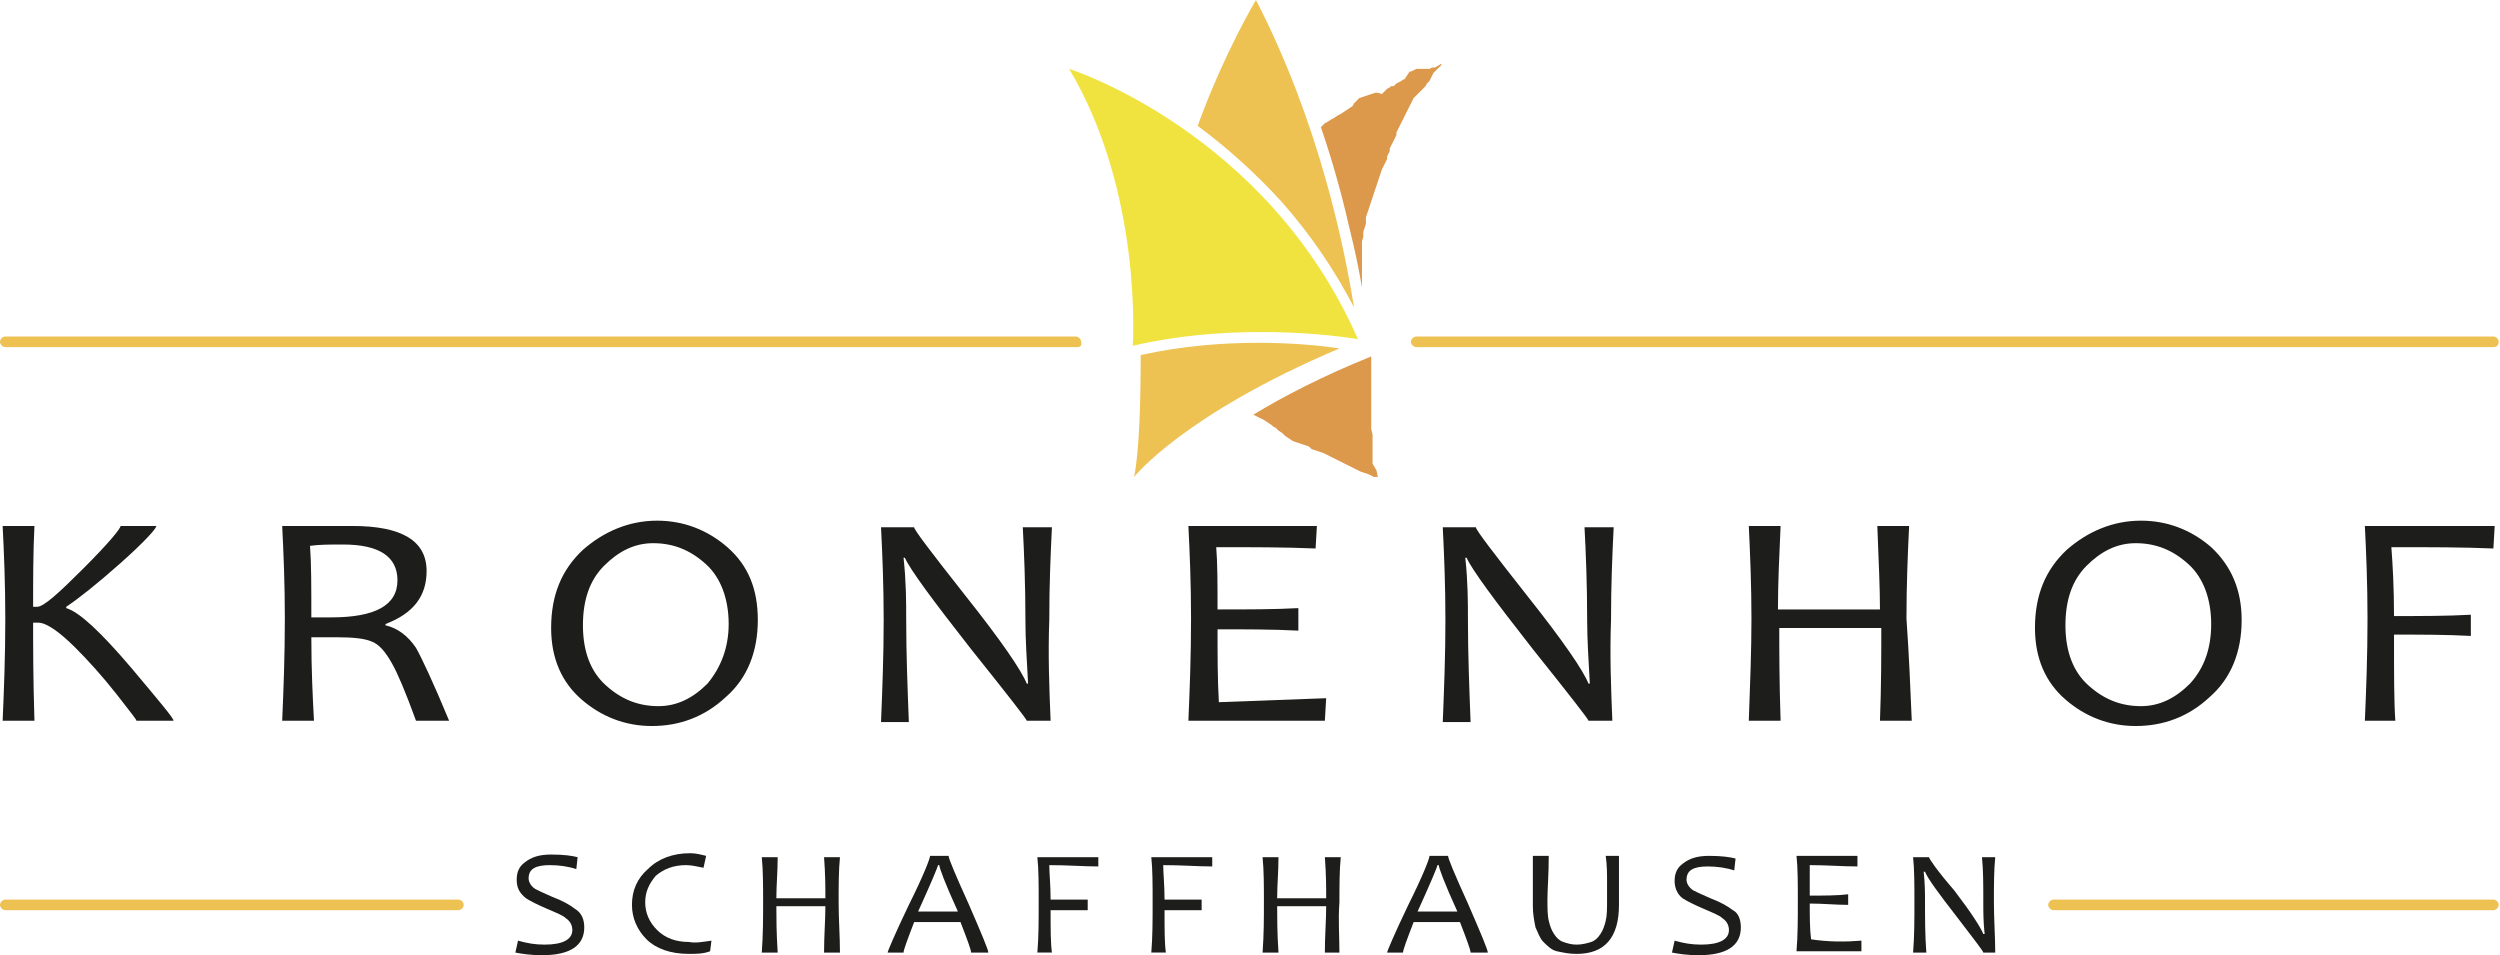 <?xml version="1.0" encoding="utf-8"?>
<!-- Generator: Adobe Illustrator 24.3.0, SVG Export Plug-In . SVG Version: 6.00 Build 0)  -->
<svg version="1.1" xmlns="http://www.w3.org/2000/svg" xmlns:xlink="http://www.w3.org/1999/xlink" x="0px" y="0px" width="188.7px"
	 height="72.1px" viewBox="0 0 188.7 72.1" style="enable-background:new 0 0 188.7 72.1;" xml:space="preserve">
<style type="text/css">
	.st0{fill:#EDC152;}
	.st1{fill-rule:evenodd;clip-rule:evenodd;fill:#DC984B;}
	.st2{fill-rule:evenodd;clip-rule:evenodd;fill:#EDC152;}
	.st3{fill-rule:evenodd;clip-rule:evenodd;fill:#F1E33F;}
	.st4{fill:#1D1D1B;}
</style>
<g id="Linien">
</g>
<g id="ICON_NEU">
</g>
<g id="Neu_Kronenhof_Candra">
	<g>
		<path class="st0" d="M188.2,26.2h-81.3c-0.2,0-0.4-0.2-0.4-0.4c0-0.2,0.2-0.4,0.4-0.4h81.3c0.2,0,0.4,0.2,0.4,0.4
			C188.6,26.1,188.4,26.2,188.2,26.2z"/>
		<path class="st0" d="M81.3,26.2H0.4c-0.2,0-0.4-0.2-0.4-0.4c0-0.2,0.2-0.4,0.4-0.4h80.8c0.2,0,0.4,0.2,0.4,0.4
			C81.7,26.1,81.5,26.2,81.3,26.2z"/>
		<path class="st0" d="M0.4,68.7c-0.2,0-0.4-0.2-0.4-0.4c0-0.2,0.2-0.4,0.4-0.4l34.2,0c0.2,0,0.4,0.2,0.4,0.4s-0.2,0.4-0.4,0.4
			L0.4,68.7z"/>
		<path class="st0" d="M188.2,68.7h-33.2c-0.2,0-0.4-0.2-0.4-0.4s0.2-0.4,0.4-0.4h33.2c0.2,0,0.4,0.2,0.4,0.4S188.4,68.7,188.2,68.7
			z"/>
		<path class="st1" d="M103.6,35l0-0.2l0-0.2l0-0.2l0-0.2l0-0.2l0-0.2l0-0.2l0-0.2l0-0.2l0-0.2l0-0.2l-0.1-0.4l0-0.2l0-0.2l0-0.2
			l0-0.2l0-0.2l0-0.2l0-0.2l0-0.2l0-0.2l0-0.2l0-0.4l0-0.2l0-0.2l0-0.2l0-0.2l0-0.2l0-0.2l0-0.2l0-0.2l0-0.4l0-0.4l0-0.4l0-0.3
			c-3.7,1.5-6.6,3-8.9,4.4l0,0l0.2,0.1L94,31l0.2,0.1l0.2,0.1l0.2,0.1l0.2,0.1l0.2,0.1l0.2,0.1l0.2,0.1l0.3,0.2l0.3,0.2l0.1,0.1
			l0.2,0.1l0.1,0.1l0.1,0.1l0.3,0.2l0.1,0.1l0.1,0.1l0.3,0.2l0.3,0.2l0.3,0.1l0.3,0.1l0.3,0.1l0.3,0.1l0.1,0.1l0.1,0.1l0.3,0.1
			l0.3,0.1l0.3,0.1l0.2,0.1l0.2,0.1l0.2,0.1l0.2,0.1l0.2,0.1l0.2,0.1l0.4,0.2l0.2,0.1l0.2,0.1l0.2,0.1l0.2,0.1l0.2,0.1l0.2,0.1
			l0.3,0.1l0.3,0.1l0.2,0.1l0.2,0.1l0.1,0l0.1,0l0.1,0l0,0l0,0l0,0l-0.1-0.5L103.6,35z"/>
		<path class="st1" d="M108.3,5.1l-0.1,0l-0.1,0l-0.2,0.1l-0.1,0l-0.1,0l-0.1,0l-0.1,0l-0.1,0l-0.1,0l-0.1,0l-0.1,0l-0.1,0l-0.1,0
			l-0.2,0.1l-0.2,0.1l-0.1,0L106,6L105.9,6l-0.1,0.1l-0.2,0.1l-0.2,0.1l-0.1,0.1l-0.1,0.1L105,6.5l-0.1,0.1l-0.2,0.1l-0.1,0.1
			l-0.1,0.1l-0.1,0.1l-0.1,0.1L104,7L103.8,7l-0.3,0.1l-0.3,0.1l-0.3,0.1l-0.3,0.1l-0.1,0.1l-0.1,0.1l-0.1,0.1l-0.1,0.1L102.1,8
			l-0.3,0.2l-0.3,0.2l-0.3,0.2L101,8.7l-0.3,0.2L100.5,9l-0.3,0.2L100,9.3l-0.1,0.1l-0.1,0.1l-0.1,0.1c1,2.9,1.7,5.6,2.2,7.8
			c0.4,1.6,0.7,3.1,0.9,4.3l0-0.1l0-0.2l0-0.2l0-0.2l0-0.2l0-0.2l0-0.2l0-0.2l0-0.2l0-0.2l0-0.2l0-0.3l0-0.3l0-0.2l0-0.2l0-0.2
			l0-0.2l0.1-0.3l0-0.2l0-0.2l0.1-0.3l0.1-0.3l0-0.2l0-0.1l0-0.1l0-0.1l0.1-0.3l0.1-0.3l0.1-0.3l0.1-0.3l0.1-0.3l0.1-0.3l0.1-0.3
			l0.1-0.3l0.1-0.3l0.1-0.3l0.1-0.3l0.1-0.3l0.1-0.2l0.1-0.2l0.1-0.2l0.1-0.2l0-0.1l0-0.1l0.1-0.2l0.1-0.2l0-0.1l0-0.1l0.1-0.2
			l0.1-0.2l0.1-0.2l0.1-0.2l0.1-0.2l0-0.1l0-0.1l0.1-0.2l0.1-0.2l0.1-0.2l0.1-0.2l0.1-0.2l0.1-0.2l0.1-0.2l0.1-0.2l0.1-0.2l0.1-0.2
			l0.1-0.2l0.1-0.2l0.1-0.2l0.1-0.1l0.1-0.1l0.1-0.1l0.1-0.1l0.1-0.1l0.1-0.1l0.1-0.1l0.1-0.1l0.1-0.1l0.1-0.2l0.1-0.1l0.1-0.1
			l0.1-0.2l0.1-0.2l0.1-0.2l0.1-0.1l0.1-0.1l0.1-0.1l0.1-0.1l0.1-0.1l0.1-0.1l0-0.1l0,0l0,0l0,0l0,0L108.3,5.1z"/>
		<path class="st2" d="M86.1,26.8c0,3.4-0.1,7.3-0.5,9.2c0,0,3.7-4.7,15.5-9.7C98.5,25.9,92.4,25.4,86.1,26.8z"/>
		<path class="st3" d="M80.7,5.2c0,0,14.9,4.7,21.8,20.4c0,0-8.4-1.5-17,0.5C85.5,26.1,86.3,14.6,80.7,5.2"/>
		<path class="st2" d="M96.8,15.3c2.1,2.4,3.9,5,5.4,7.9c-0.7-4.4-2.6-13.9-7.4-23.2c0,0-2.4,4-4.4,9.5
			C92.7,11.2,94.9,13.2,96.8,15.3z"/>
		<g>
			<path class="st4" d="M13.1,54.4h-2.8c0-0.1-0.5-0.7-1.5-2c-1.1-1.4-2.2-2.6-3.1-3.5C4.5,47.7,3.5,47,2.9,47H2.5
				c0,1.8,0,4.2,0.1,7.4H0.2c0.1-2.3,0.2-4.9,0.2-7.7c0-2.7-0.1-5-0.2-7h2.4c-0.1,2-0.1,4-0.1,6.1h0.3c0.5,0,1.6-1,3.5-2.9
				c1.9-1.9,2.8-3,2.8-3.2h2.7c0,0.2-0.9,1.2-2.7,2.8c-1.8,1.6-3.2,2.7-4.1,3.3v0.1c1,0.3,2.6,1.8,4.9,4.5
				C12,52.9,13.1,54.2,13.1,54.4z"/>
			<path class="st4" d="M33.9,54.4h-2.5c-0.8-2.2-1.4-3.6-1.8-4.3c-0.5-0.9-1-1.5-1.6-1.7c-0.5-0.2-1.3-0.3-2.6-0.3
				c-0.7,0-1.4,0-1.9,0c0,2.4,0.1,4.5,0.2,6.3h-2.4c0.1-2.3,0.2-4.9,0.2-7.7c0-2.7-0.1-5-0.2-7h1.8c0.4,0,0.9,0,1.5,0
				c0.6,0,1.3,0,2,0c3.7,0,5.6,1.1,5.6,3.4c0,1.9-1,3.2-3.1,4v0.1c0.9,0.2,1.7,0.8,2.3,1.7C31.8,49.6,32.7,51.5,33.9,54.4z M30,43.8
				c0-1.8-1.4-2.7-4.1-2.7c-1,0-1.8,0-2.5,0.1c0.1,1.3,0.1,3.1,0.1,5.4c0.5,0,1,0,1.5,0C28.3,46.6,30,45.7,30,43.8z"/>
			<path class="st4" d="M57.2,46.8c0,2.4-0.8,4.4-2.4,5.8c-1.6,1.5-3.5,2.2-5.6,2.2c-2,0-3.8-0.7-5.3-2c-1.5-1.3-2.3-3.1-2.3-5.4
				c0-2.5,0.8-4.4,2.4-5.9c1.6-1.4,3.5-2.2,5.6-2.2c2,0,3.8,0.7,5.3,2C56.5,42.7,57.2,44.5,57.2,46.8z M55,47.1
				c0-1.9-0.6-3.5-1.7-4.5c-1.2-1.1-2.5-1.6-4-1.6c-1.4,0-2.6,0.6-3.7,1.7c-1.1,1.1-1.6,2.6-1.6,4.5c0,2,0.6,3.5,1.7,4.5
				c1.2,1.1,2.5,1.6,4,1.6c1.4,0,2.6-0.6,3.7-1.7C54.4,50.4,55,48.9,55,47.1z"/>
			<path class="st4" d="M79.3,54.4h-1.8c0-0.1-1.4-1.9-4.2-5.4c-2.9-3.7-4.6-6-5-6.9h-0.1c0.2,1.8,0.2,3.4,0.2,4.7
				c0,2.5,0.1,5.1,0.2,7.7h-2.1c0.1-2.5,0.2-5,0.2-7.7c0-2.7-0.1-5-0.2-7h2.5c0,0.2,1.3,1.9,3.9,5.2c2.7,3.4,4.2,5.6,4.6,6.6h0.1
				c-0.1-1.8-0.2-3.4-0.2-4.7c0-2.8-0.1-5.2-0.2-7.1h2.2c-0.1,2-0.2,4.3-0.2,7C79.1,49.4,79.2,52,79.3,54.4z"/>
			<path class="st4" d="M100.1,52.7l-0.1,1.7H89.7c0.1-2.3,0.2-4.9,0.2-7.7c0-2.7-0.1-5-0.2-7h9.7l-0.1,1.7
				c-2.3-0.1-4.8-0.1-7.5-0.1c0.1,1.2,0.1,2.8,0.1,4.7c2.3,0,4.3,0,6.1-0.1v1.7c-1.9-0.1-3.9-0.1-6.1-0.1c0,1.9,0,3.8,0.1,5.5
				C94.8,52.9,97.5,52.8,100.1,52.7z"/>
			<path class="st4" d="M121.7,54.4h-1.8c0-0.1-1.4-1.9-4.2-5.4c-2.9-3.7-4.6-6-5-6.9h-0.1c0.2,1.8,0.2,3.4,0.2,4.7
				c0,2.5,0.1,5.1,0.2,7.7h-2.1c0.1-2.5,0.2-5,0.2-7.7c0-2.7-0.1-5-0.2-7h2.5c0,0.2,1.3,1.9,3.9,5.2c2.7,3.4,4.2,5.6,4.6,6.6h0.1
				c-0.1-1.8-0.2-3.4-0.2-4.7c0-2.8-0.1-5.2-0.2-7.1h2.2c-0.1,2-0.2,4.3-0.2,7C121.5,49.4,121.6,52,121.7,54.4z"/>
			<path class="st4" d="M144.3,54.4h-2.4c0.1-2.6,0.1-5,0.1-7h-7.7c0,1.7,0,4,0.1,7h-2.4c0.1-2.8,0.2-5.3,0.2-7.7
				c0-2.5-0.1-4.9-0.2-7h2.4c-0.1,2.2-0.2,4.3-0.2,6.3h7.7c0-1.6-0.1-3.7-0.2-6.3h2.4c-0.1,2.1-0.2,4.4-0.2,7
				C144.1,49.5,144.2,52.1,144.3,54.4z"/>
			<path class="st4" d="M169.2,46.8c0,2.4-0.8,4.4-2.4,5.8c-1.6,1.5-3.5,2.2-5.6,2.2c-2,0-3.8-0.7-5.3-2c-1.5-1.3-2.3-3.1-2.3-5.4
				c0-2.5,0.8-4.4,2.4-5.9c1.6-1.4,3.5-2.2,5.6-2.2c2,0,3.8,0.7,5.3,2C168.4,42.7,169.2,44.5,169.2,46.8z M166.9,47.1
				c0-1.9-0.6-3.5-1.7-4.5c-1.2-1.1-2.5-1.6-4-1.6c-1.4,0-2.6,0.6-3.7,1.7c-1.1,1.1-1.6,2.6-1.6,4.5c0,2,0.6,3.5,1.7,4.5
				c1.2,1.1,2.5,1.6,4,1.6c1.4,0,2.6-0.6,3.7-1.7C166.4,50.4,166.9,48.9,166.9,47.1z"/>
			<path class="st4" d="M188.3,39.7l-0.1,1.7c-2.3-0.1-4.8-0.1-7.7-0.1c0.1,1.3,0.2,3,0.2,5.2c2,0,4,0,5.8-0.1V48
				c-1.8-0.1-3.8-0.1-5.8-0.1c0,3,0,5.1,0.1,6.5h-2.3c0.1-2.3,0.2-4.9,0.2-7.7c0-2.7-0.1-5-0.2-7H188.3z"/>
		</g>
		<g>
			<path class="st4" d="M44.1,70c0,1.4-1.1,2.1-3.2,2.1c-0.8,0-1.5-0.1-2-0.2l0.2-0.9c0.7,0.2,1.3,0.3,2,0.3c1.4,0,2.1-0.4,2.1-1.1
				c0-0.4-0.2-0.7-0.5-0.9c-0.2-0.2-0.7-0.4-1.4-0.7c-0.7-0.3-1.3-0.6-1.6-0.8C39.2,67.4,39,67,39,66.4c0-0.6,0.2-1,0.6-1.3
				c0.5-0.4,1.1-0.6,2-0.6c1,0,1.6,0.1,2,0.2l-0.1,0.9c-0.6-0.2-1.3-0.3-2-0.3c-1.1,0-1.6,0.3-1.6,1c0,0.3,0.2,0.6,0.5,0.8
				c0.2,0.1,0.6,0.3,1.3,0.6c0.8,0.3,1.3,0.6,1.7,0.9C43.9,68.9,44.1,69.4,44.1,70z"/>
			<path class="st4" d="M53.7,71l-0.1,0.8C53.1,72,52.5,72,52,72c-1.4,0-2.5-0.4-3.2-1.1c-0.7-0.7-1.1-1.6-1.1-2.6
				c0-1.1,0.4-2,1.2-2.7c0.8-0.8,1.9-1.2,3.2-1.2c0.4,0,0.8,0.1,1.2,0.2l-0.2,0.9c-0.5-0.1-0.9-0.2-1.3-0.2c-1,0-1.7,0.3-2.3,0.8
				c-0.5,0.6-0.8,1.2-0.8,2c0,0.8,0.3,1.5,0.9,2.1c0.6,0.6,1.4,0.9,2.4,0.9C52.5,71.2,53,71.1,53.7,71z"/>
			<path class="st4" d="M63.4,71.9h-1.2c0-1.3,0.1-2.4,0.1-3.5h-3.7c0,0.8,0,2,0.1,3.5h-1.2c0.1-1.4,0.1-2.6,0.1-3.8
				c0-1.2,0-2.4-0.1-3.4h1.2c0,1.1-0.1,2.1-0.1,3.1h3.7c0-0.8,0-1.8-0.1-3.1h1.2c-0.1,1-0.1,2.2-0.1,3.4
				C63.3,69.4,63.4,70.7,63.4,71.9z"/>
			<path class="st4" d="M74.6,71.9h-1.3c0-0.2-0.3-1-0.8-2.3H69c-0.5,1.3-0.8,2.1-0.8,2.3H67c0-0.1,0.5-1.3,1.6-3.6
				c1.1-2.2,1.6-3.5,1.6-3.7h1.4c0,0.2,0.5,1.4,1.5,3.6C74.1,70.5,74.6,71.7,74.6,71.9z M72.3,68.8c-1-2.2-1.4-3.3-1.4-3.5h-0.1
				c0,0.1-0.5,1.3-1.5,3.5H72.3z"/>
			<path class="st4" d="M82.9,64.6l0,0.8c-1.1,0-2.3-0.1-3.7-0.1c0,0.6,0.1,1.5,0.1,2.6c1,0,1.9,0,2.8,0v0.8c-0.9,0-1.8,0-2.8,0
				c0,1.5,0,2.5,0.1,3.2h-1.1c0.1-1.2,0.1-2.4,0.1-3.8c0-1.3,0-2.5-0.1-3.4H82.9z"/>
			<path class="st4" d="M91.5,64.6l0,0.8c-1.1,0-2.3-0.1-3.7-0.1c0,0.6,0.1,1.5,0.1,2.6c1,0,1.9,0,2.8,0v0.8c-0.9,0-1.8,0-2.8,0
				c0,1.5,0,2.5,0.1,3.2h-1.1c0.1-1.2,0.1-2.4,0.1-3.8c0-1.3,0-2.5-0.1-3.4H91.5z"/>
			<path class="st4" d="M101.1,71.9H100c0-1.3,0.1-2.4,0.1-3.5h-3.7c0,0.8,0,2,0.1,3.5h-1.2c0.1-1.4,0.1-2.6,0.1-3.8
				c0-1.2,0-2.4-0.1-3.4h1.2c0,1.1-0.1,2.1-0.1,3.1h3.7c0-0.8,0-1.8-0.1-3.1h1.2c-0.1,1-0.1,2.2-0.1,3.4
				C101,69.4,101.1,70.7,101.1,71.9z"/>
			<path class="st4" d="M112.3,71.9H111c0-0.2-0.3-1-0.8-2.3h-3.5c-0.5,1.3-0.8,2.1-0.8,2.3h-1.2c0-0.1,0.5-1.3,1.6-3.6
				c1.1-2.2,1.6-3.5,1.6-3.7h1.4c0,0.2,0.5,1.4,1.5,3.6C111.8,70.5,112.3,71.7,112.3,71.9z M110,68.8c-1-2.2-1.4-3.3-1.4-3.5h-0.1
				c0,0.1-0.5,1.3-1.5,3.5H110z"/>
			<path class="st4" d="M122.2,64.6c0,0.7,0,1.4,0,2c0,0.6,0,1.2,0,1.7c0,2.5-1.1,3.7-3.2,3.7c-0.6,0-1-0.1-1.5-0.2
				c-0.4-0.1-0.7-0.4-1-0.7c-0.3-0.3-0.4-0.7-0.6-1.1c-0.1-0.5-0.2-1-0.2-1.6c0-0.6,0-1.1,0-1.8c0-0.6,0-1.3,0-2h1.2
				c0,1.4-0.1,2.5-0.1,3.3c0,0.6,0,1.2,0.1,1.6c0.1,0.4,0.2,0.7,0.4,1c0.2,0.3,0.4,0.5,0.7,0.6c0.3,0.1,0.6,0.2,1,0.2
				c0.4,0,0.8-0.1,1.1-0.2c0.3-0.1,0.5-0.3,0.7-0.6c0.2-0.3,0.3-0.6,0.4-1c0.1-0.4,0.1-0.9,0.1-1.6c0-0.4,0-0.9,0-1.4
				c0-0.5,0-1.2-0.1-1.9H122.2z"/>
			<path class="st4" d="M131.4,70c0,1.4-1.1,2.1-3.2,2.1c-0.8,0-1.5-0.1-2-0.2l0.2-0.9c0.7,0.2,1.3,0.3,2,0.3c1.4,0,2.1-0.4,2.1-1.1
				c0-0.4-0.2-0.7-0.5-0.9c-0.2-0.2-0.7-0.4-1.4-0.7c-0.7-0.3-1.3-0.6-1.6-0.8c-0.4-0.3-0.6-0.8-0.6-1.3c0-0.6,0.2-1,0.6-1.3
				c0.5-0.4,1.1-0.6,2-0.6c1,0,1.6,0.1,2,0.2l-0.1,0.9c-0.6-0.2-1.3-0.3-2-0.3c-1.1,0-1.6,0.3-1.6,1c0,0.3,0.2,0.6,0.5,0.8
				c0.2,0.1,0.6,0.3,1.3,0.6c0.8,0.3,1.3,0.6,1.7,0.9C131.2,68.9,131.4,69.4,131.4,70z"/>
			<path class="st4" d="M140.5,71l0,0.8h-4.9c0.1-1.2,0.1-2.4,0.1-3.8c0-1.3,0-2.5-0.1-3.4h4.6l0,0.8c-1.1,0-2.3-0.1-3.6-0.1
				c0,0.6,0,1.4,0,2.3c1.1,0,2.1,0,2.9-0.1v0.8c-0.9,0-1.9-0.1-2.9-0.1c0,1,0,1.9,0.1,2.7C138,71.1,139.3,71.1,140.5,71z"/>
			<path class="st4" d="M150.6,71.9h-0.9c0-0.1-0.7-1-2-2.7c-1.4-1.8-2.2-2.9-2.4-3.4h-0.1c0.1,0.9,0.1,1.7,0.1,2.3
				c0,1.2,0,2.5,0.1,3.8h-1c0.1-1.2,0.1-2.5,0.1-3.8c0-1.3,0-2.5-0.1-3.4h1.2c0,0.1,0.6,1,1.9,2.5c1.3,1.7,2,2.8,2.2,3.3h0.1
				c-0.1-0.9-0.1-1.7-0.1-2.3c0-1.4,0-2.5-0.1-3.5h1c-0.1,1-0.1,2.1-0.1,3.4C150.5,69.4,150.6,70.7,150.6,71.9z"/>
		</g>
	</g>
</g>
</svg>
